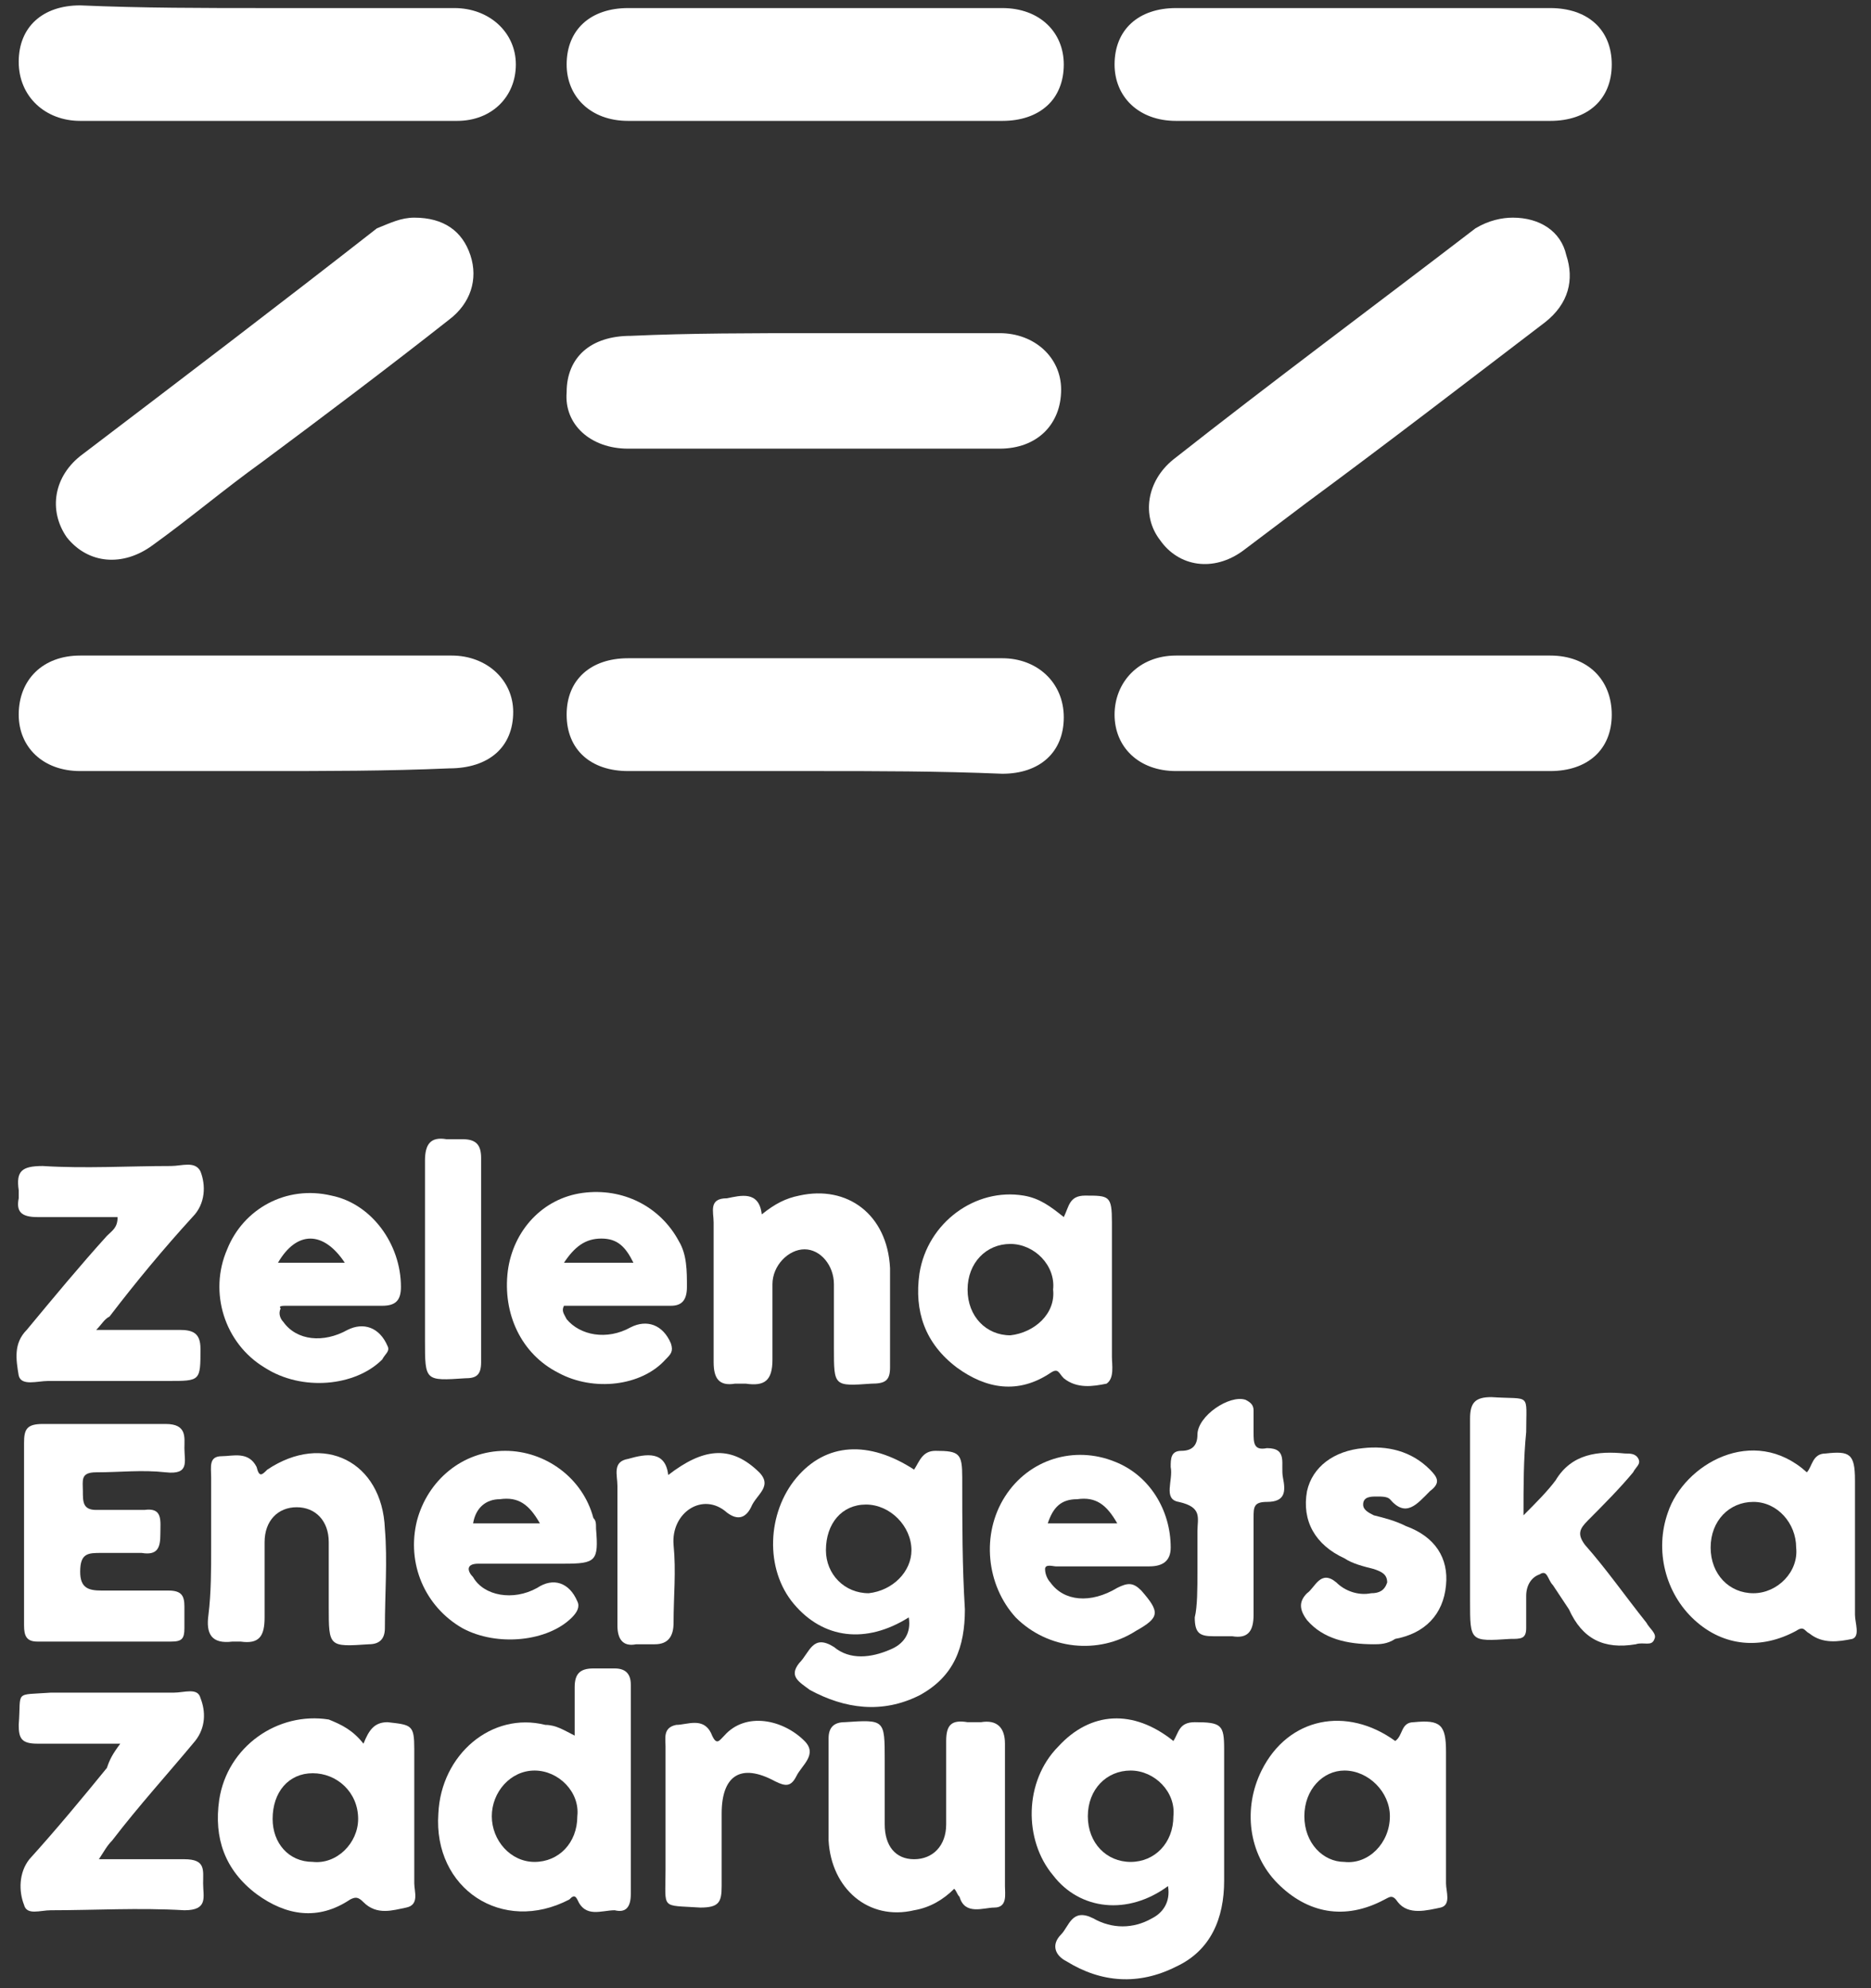 <svg width="48" height="51" viewBox="0 0 48 51" fill="none" xmlns="http://www.w3.org/2000/svg">
<rect x="0" y="0" width="48" height="51" fill="#333333" stroke="none"/>
<path d="M10.628 5.583C11.383 5.583 11.863 5.927 12.068 6.547C12.274 7.168 12.068 7.788 11.52 8.201C9.943 9.442 8.297 10.682 6.72 11.854C5.76 12.543 4.868 13.301 3.908 13.991C3.154 14.542 2.263 14.473 1.714 13.784C1.234 13.095 1.371 12.199 2.126 11.647C4.663 9.718 7.2 7.788 9.668 5.858C10.011 5.72 10.286 5.583 10.628 5.583Z" fill="white"/>
<path d="M38.811 5.583C39.497 5.583 40.045 5.927 40.183 6.547C40.388 7.168 40.251 7.788 39.634 8.27C37.645 9.787 35.588 11.372 33.531 12.888C32.983 13.301 32.434 13.715 31.886 14.129C31.131 14.68 30.24 14.542 29.76 13.853C29.28 13.232 29.417 12.337 30.103 11.785C32.64 9.787 35.245 7.857 37.851 5.858C38.194 5.651 38.537 5.583 38.811 5.583Z" fill="white"/>
<path d="M20.914 0.207C22.491 0.207 24.069 0.207 25.714 0.207C26.674 0.207 27.291 0.827 27.291 1.654C27.291 2.55 26.674 3.101 25.714 3.101C22.491 3.101 19.337 3.101 16.114 3.101C15.154 3.101 14.537 2.481 14.537 1.654C14.537 0.758 15.154 0.207 16.114 0.207C17.691 0.207 19.337 0.207 20.914 0.207Z" fill="white"/>
<path d="M20.914 8.546C22.491 8.546 24.068 8.546 25.645 8.546C26.537 8.546 27.223 9.166 27.223 9.993C27.223 10.889 26.605 11.509 25.645 11.509C22.491 11.509 19.337 11.509 16.114 11.509C15.154 11.509 14.468 10.889 14.537 10.062C14.537 9.166 15.154 8.615 16.183 8.615C17.691 8.546 19.337 8.546 20.914 8.546Z" fill="white"/>
<path d="M20.914 19.779C19.337 19.779 17.76 19.779 16.114 19.779C15.154 19.779 14.537 19.228 14.537 18.332C14.537 17.436 15.154 16.885 16.114 16.885C19.337 16.885 22.491 16.885 25.714 16.885C26.606 16.885 27.291 17.505 27.291 18.401C27.291 19.297 26.674 19.848 25.714 19.848C24.069 19.779 22.491 19.779 20.914 19.779Z" fill="white"/>
<path d="M6.789 19.779C5.211 19.779 3.634 19.779 2.057 19.779C1.097 19.779 0.48 19.159 0.48 18.332C0.48 17.436 1.097 16.816 2.057 16.816C5.211 16.816 8.434 16.816 11.589 16.816C12.48 16.816 13.166 17.436 13.166 18.263C13.166 19.159 12.549 19.71 11.52 19.71C9.943 19.779 8.366 19.779 6.789 19.779Z" fill="white"/>
<path d="M6.857 0.207C8.434 0.207 10.011 0.207 11.657 0.207C12.549 0.207 13.234 0.827 13.234 1.654C13.234 2.481 12.617 3.101 11.726 3.101C8.503 3.101 5.28 3.101 2.057 3.101C1.166 3.101 0.48 2.481 0.48 1.585C0.48 0.689 1.097 0.138 2.057 0.138C3.634 0.207 5.211 0.207 6.857 0.207Z" fill="white"/>
<path d="M34.971 19.779C33.394 19.779 31.817 19.779 30.171 19.779C29.211 19.779 28.594 19.159 28.594 18.332C28.594 17.505 29.211 16.816 30.171 16.816C33.394 16.816 36.548 16.816 39.771 16.816C40.731 16.816 41.349 17.436 41.349 18.332C41.349 19.228 40.731 19.779 39.771 19.779C38.126 19.779 36.548 19.779 34.971 19.779Z" fill="white"/>
<path d="M34.971 0.207C36.548 0.207 38.126 0.207 39.771 0.207C40.731 0.207 41.349 0.758 41.349 1.654C41.349 2.55 40.731 3.101 39.771 3.101C36.548 3.101 33.394 3.101 30.171 3.101C29.211 3.101 28.594 2.481 28.594 1.654C28.594 0.758 29.211 0.207 30.171 0.207C31.748 0.207 33.394 0.207 34.971 0.207Z" fill="white"/>
<path d="M2.468 34.114C3.223 34.114 3.908 34.114 4.594 34.114C4.937 34.114 5.143 34.183 5.143 34.597C5.143 35.424 5.143 35.424 4.32 35.424C3.291 35.424 2.263 35.424 1.234 35.424C0.96 35.424 0.548 35.562 0.48 35.286C0.411 34.873 0.343 34.459 0.686 34.114C1.371 33.288 2.057 32.46 2.743 31.702C2.88 31.564 3.017 31.496 3.017 31.22C2.331 31.22 1.646 31.22 0.96 31.22C0.548 31.22 0.411 31.082 0.48 30.738C0.48 30.669 0.48 30.6 0.48 30.531C0.411 30.048 0.548 29.91 1.097 29.91C2.194 29.979 3.291 29.91 4.388 29.91C4.663 29.91 5.006 29.773 5.143 30.048C5.28 30.393 5.28 30.875 4.937 31.22C4.183 32.047 3.497 32.874 2.811 33.77C2.674 33.839 2.606 33.977 2.468 34.114Z" fill="white"/>
<path d="M3.086 44.728C2.331 44.728 1.577 44.728 0.96 44.728C0.549 44.728 0.48 44.59 0.48 44.246C0.549 43.35 0.343 43.488 1.303 43.419C2.331 43.419 3.429 43.419 4.457 43.419C4.731 43.419 5.074 43.281 5.143 43.557C5.28 43.901 5.28 44.315 5.006 44.659C4.32 45.486 3.566 46.313 2.88 47.209C2.743 47.347 2.674 47.485 2.537 47.692C3.36 47.692 4.046 47.692 4.731 47.692C5.28 47.692 5.211 47.967 5.211 48.312C5.211 48.657 5.349 49.001 4.731 49.001C3.566 48.932 2.4 49.001 1.303 49.001C1.029 49.001 0.686 49.139 0.617 48.863C0.48 48.519 0.48 48.036 0.754 47.692C1.44 46.934 2.126 46.107 2.743 45.349C2.811 45.142 2.88 45.004 3.086 44.728Z" fill="white"/>
<path d="M39.085 38.87C39.428 38.526 39.702 38.25 39.908 37.974C40.32 37.285 41.005 37.216 41.691 37.285C41.828 37.285 41.965 37.285 42.034 37.423C42.102 37.561 41.965 37.63 41.897 37.768C41.554 38.181 41.142 38.595 40.731 39.008C40.525 39.215 40.457 39.353 40.662 39.628C41.211 40.249 41.691 40.938 42.24 41.627C42.308 41.765 42.514 41.903 42.445 42.041C42.377 42.247 42.171 42.109 41.965 42.178C41.142 42.316 40.594 42.041 40.251 41.282C40.114 41.076 39.977 40.869 39.84 40.662C39.702 40.524 39.702 40.249 39.497 40.386C39.291 40.456 39.154 40.662 39.154 40.938C39.154 41.214 39.154 41.489 39.154 41.765C39.154 42.041 39.017 42.041 38.742 42.041C37.714 42.109 37.714 42.109 37.714 41.076C37.714 39.491 37.714 37.974 37.714 36.389C37.714 35.976 37.851 35.838 38.262 35.838C39.291 35.907 39.154 35.7 39.154 36.734C39.085 37.423 39.085 38.112 39.085 38.87Z" fill="white"/>
<path d="M0.617 39.352C0.617 38.594 0.617 37.836 0.617 37.009C0.617 36.665 0.686 36.527 1.097 36.527C2.126 36.527 3.223 36.527 4.251 36.527C4.8 36.527 4.731 36.871 4.731 37.147C4.731 37.492 4.869 37.836 4.251 37.767C3.634 37.699 3.086 37.767 2.469 37.767C2.057 37.767 2.126 37.974 2.126 38.25C2.126 38.526 2.126 38.732 2.469 38.732C2.88 38.732 3.291 38.732 3.703 38.732C4.183 38.663 4.114 39.008 4.114 39.352C4.114 39.697 4.046 39.904 3.634 39.835C3.291 39.835 2.949 39.835 2.606 39.835C2.263 39.835 2.057 39.835 2.057 40.317C2.057 40.731 2.263 40.8 2.606 40.8C3.154 40.8 3.771 40.8 4.32 40.8C4.663 40.8 4.731 40.938 4.731 41.213C4.731 41.42 4.731 41.558 4.731 41.765C4.731 42.04 4.663 42.109 4.389 42.109C3.223 42.109 2.057 42.109 0.96 42.109C0.686 42.109 0.617 41.971 0.617 41.696C0.617 40.869 0.617 40.111 0.617 39.352Z" fill="white"/>
<path d="M5.417 39.697C5.417 39.077 5.417 38.526 5.417 37.905C5.417 37.63 5.348 37.354 5.691 37.354C5.965 37.354 6.377 37.216 6.583 37.63C6.651 37.905 6.72 37.836 6.857 37.699C8.297 36.734 9.805 37.492 9.874 39.215C9.943 40.042 9.874 40.869 9.874 41.765C9.874 42.04 9.737 42.178 9.463 42.178C8.434 42.247 8.434 42.247 8.434 41.213C8.434 40.662 8.434 40.111 8.434 39.559C8.434 39.008 8.091 38.663 7.611 38.663C7.131 38.663 6.788 39.008 6.788 39.559C6.788 40.18 6.788 40.869 6.788 41.489C6.788 41.971 6.651 42.178 6.171 42.109C6.103 42.109 6.034 42.109 5.965 42.109C5.417 42.178 5.28 41.903 5.348 41.42C5.417 40.869 5.417 40.248 5.417 39.697Z" fill="white"/>
<path d="M19.543 31.151C19.885 30.876 20.16 30.738 20.503 30.669C21.737 30.393 22.765 31.151 22.834 32.53C22.834 33.357 22.834 34.184 22.834 35.08C22.834 35.424 22.697 35.493 22.354 35.493C21.394 35.562 21.394 35.562 21.394 34.597C21.394 34.046 21.394 33.495 21.394 32.943C21.394 32.461 21.051 32.047 20.64 32.047C20.228 32.047 19.817 32.461 19.817 32.943C19.817 33.563 19.817 34.253 19.817 34.873C19.817 35.424 19.611 35.562 19.131 35.493C19.062 35.493 18.925 35.493 18.857 35.493C18.445 35.562 18.308 35.355 18.308 34.942C18.308 33.77 18.308 32.53 18.308 31.358C18.308 31.082 18.171 30.738 18.651 30.738C18.994 30.669 19.474 30.531 19.543 31.151Z" fill="white"/>
<path d="M24.48 48.45C24.205 48.725 23.863 48.932 23.451 49.001C22.285 49.277 21.325 48.45 21.257 47.209C21.257 46.313 21.257 45.417 21.257 44.59C21.257 44.315 21.394 44.177 21.668 44.177C22.697 44.108 22.697 44.108 22.697 45.142C22.697 45.693 22.697 46.244 22.697 46.796C22.697 47.347 22.971 47.692 23.451 47.692C23.931 47.692 24.274 47.347 24.274 46.796C24.274 46.106 24.274 45.417 24.274 44.659C24.274 44.246 24.411 44.108 24.823 44.177C24.96 44.177 25.097 44.177 25.165 44.177C25.577 44.108 25.782 44.315 25.782 44.728C25.782 45.969 25.782 47.14 25.782 48.381C25.782 48.588 25.851 48.932 25.508 48.932C25.234 48.932 24.754 49.139 24.617 48.657C24.548 48.588 24.548 48.519 24.48 48.45Z" fill="white"/>
<path d="M35.245 42.178C34.56 42.178 33.943 42.04 33.531 41.558C33.325 41.282 33.325 41.075 33.531 40.869C33.737 40.731 33.874 40.248 34.285 40.593C34.491 40.8 34.834 40.938 35.177 40.869C35.383 40.869 35.52 40.8 35.588 40.593C35.588 40.386 35.451 40.317 35.245 40.248C34.971 40.179 34.697 40.111 34.491 39.973C33.737 39.628 33.394 39.008 33.531 38.25C33.668 37.629 34.217 37.216 34.971 37.147C35.588 37.078 36.206 37.216 36.685 37.698C36.891 37.905 36.96 38.043 36.685 38.25C36.343 38.594 36.068 38.939 35.657 38.456C35.588 38.388 35.451 38.388 35.314 38.388C35.177 38.388 34.971 38.388 34.971 38.594C34.971 38.732 35.108 38.801 35.245 38.87C35.52 38.939 35.794 39.008 36.068 39.146C36.823 39.421 37.166 39.973 37.097 40.662C37.028 41.42 36.548 41.902 35.794 42.04C35.588 42.178 35.383 42.178 35.245 42.178Z" fill="white"/>
<path d="M30.72 40.318C30.72 39.973 30.72 39.628 30.72 39.284C30.72 38.939 30.857 38.663 30.24 38.526C29.828 38.457 30.103 37.974 30.034 37.63C30.034 37.423 30.034 37.216 30.308 37.216C30.583 37.216 30.72 37.078 30.72 36.803C30.72 36.32 31.543 35.769 31.954 35.907C32.091 35.976 32.16 36.045 32.16 36.182C32.16 36.389 32.16 36.596 32.16 36.734C32.16 37.01 32.16 37.216 32.503 37.147C33.051 37.147 32.846 37.561 32.914 37.905C32.983 38.25 32.983 38.526 32.503 38.526C32.16 38.526 32.16 38.663 32.16 38.939C32.16 39.766 32.16 40.593 32.16 41.42C32.16 41.834 32.023 42.041 31.611 41.972C31.474 41.972 31.268 41.972 31.131 41.972C30.788 41.972 30.651 41.903 30.651 41.489C30.72 41.214 30.72 40.731 30.72 40.318Z" fill="white"/>
<path d="M17.143 37.837C18.034 37.147 18.72 37.078 19.405 37.699C19.886 38.112 19.405 38.319 19.268 38.663C19.131 38.939 18.925 39.008 18.651 38.801C18.034 38.25 17.211 38.801 17.28 39.628C17.348 40.318 17.28 40.938 17.28 41.627C17.28 41.972 17.143 42.178 16.8 42.178C16.663 42.178 16.457 42.178 16.32 42.178C15.977 42.247 15.84 42.041 15.84 41.696C15.84 40.524 15.84 39.284 15.84 38.112C15.84 37.837 15.703 37.492 16.114 37.423C16.594 37.285 17.074 37.216 17.143 37.837Z" fill="white"/>
<path d="M17.074 46.589C17.074 45.969 17.074 45.417 17.074 44.797C17.074 44.59 17.005 44.315 17.348 44.246C17.622 44.246 18.034 44.039 18.24 44.452C18.377 44.797 18.445 44.659 18.582 44.521C19.131 43.901 20.091 44.108 20.64 44.659C20.983 45.004 20.571 45.279 20.434 45.555C20.297 45.831 20.16 45.831 19.885 45.693C18.994 45.211 18.514 45.555 18.514 46.52C18.514 47.14 18.514 47.761 18.514 48.381C18.514 48.794 18.445 48.932 17.965 48.932C16.937 48.863 17.074 49.001 17.074 47.967C17.074 47.554 17.074 47.071 17.074 46.589Z" fill="white"/>
<path d="M10.903 32.323C10.903 31.496 10.903 30.669 10.903 29.773C10.903 29.359 11.04 29.153 11.451 29.222C11.588 29.222 11.726 29.222 11.863 29.222C12.206 29.222 12.343 29.359 12.343 29.704C12.343 31.427 12.343 33.219 12.343 34.942C12.343 35.286 12.206 35.355 11.931 35.355C10.903 35.424 10.903 35.424 10.903 34.391C10.903 33.77 10.903 33.081 10.903 32.323Z" fill="white"/>
<path d="M24.686 37.905C24.686 37.285 24.617 37.216 24 37.216C23.657 37.216 23.588 37.492 23.451 37.698C22.286 36.94 21.189 37.009 20.434 37.905C19.68 38.801 19.611 40.248 20.366 41.144C21.12 42.04 22.217 42.178 23.314 41.489C23.383 41.903 23.177 42.178 22.834 42.316C22.354 42.523 21.806 42.592 21.394 42.247C20.846 41.903 20.777 42.385 20.503 42.661C20.229 43.005 20.503 43.143 20.777 43.35C21.669 43.832 22.628 43.97 23.588 43.488C24.48 43.005 24.754 42.247 24.754 41.282C24.686 40.179 24.686 39.077 24.686 37.905ZM22.286 40.869C21.669 40.869 21.189 40.386 21.189 39.766C21.189 39.077 21.6 38.594 22.217 38.594C22.834 38.594 23.383 39.146 23.383 39.766C23.383 40.317 22.903 40.8 22.286 40.869Z" fill="white"/>
<path d="M31.405 44.866C31.405 44.246 31.337 44.177 30.651 44.177C30.24 44.177 30.24 44.452 30.103 44.659C29.074 43.832 27.977 43.901 27.154 44.797C26.263 45.693 26.263 47.209 27.017 48.105C27.703 49.001 28.937 49.139 29.965 48.381C30.034 48.794 29.828 49.07 29.554 49.208C29.074 49.483 28.526 49.483 28.046 49.208C27.497 48.932 27.428 49.414 27.223 49.621C26.948 49.897 27.085 50.173 27.36 50.31C28.251 50.862 29.211 50.931 30.171 50.448C31.063 50.035 31.405 49.208 31.405 48.243C31.405 47.14 31.405 46.038 31.405 44.866ZM29.006 47.761C28.388 47.761 27.908 47.278 27.908 46.589C27.908 45.9 28.388 45.417 29.006 45.417C29.623 45.417 30.171 45.969 30.103 46.589C30.103 47.278 29.623 47.761 29.006 47.761Z" fill="white"/>
<path d="M16.183 43.212C16.183 42.936 16.046 42.798 15.771 42.798C15.566 42.798 15.36 42.798 15.223 42.798C14.88 42.798 14.743 42.936 14.743 43.281C14.743 43.694 14.743 44.039 14.743 44.521C14.469 44.383 14.263 44.246 13.989 44.246C12.617 43.901 11.314 45.004 11.246 46.52C11.109 48.45 12.891 49.621 14.606 48.725C14.674 48.656 14.743 48.587 14.811 48.725C15.017 49.208 15.429 49.001 15.771 49.001C16.046 49.07 16.183 48.932 16.183 48.587C16.183 46.796 16.183 45.004 16.183 43.212ZM13.714 47.761C13.097 47.761 12.617 47.209 12.617 46.589C12.617 45.969 13.097 45.417 13.714 45.417C14.331 45.417 14.88 45.969 14.811 46.589C14.811 47.278 14.331 47.761 13.714 47.761Z" fill="white"/>
<path d="M47.589 41.42C47.589 40.249 47.589 39.077 47.589 37.974C47.589 37.285 47.451 37.216 46.834 37.285C46.491 37.285 46.491 37.63 46.354 37.767C44.983 36.527 43.2 37.561 42.788 38.801C42.446 39.766 42.72 40.869 43.474 41.558C44.228 42.247 45.188 42.316 46.08 41.834C46.286 41.696 46.286 41.834 46.423 41.903C46.766 42.178 47.177 42.109 47.52 42.041C47.726 41.972 47.589 41.627 47.589 41.42ZM44.983 40.869C44.366 40.869 43.886 40.386 43.886 39.697C43.886 39.008 44.366 38.526 44.983 38.526C45.6 38.526 46.08 39.077 46.08 39.697C46.148 40.318 45.6 40.869 44.983 40.869Z" fill="white"/>
<path d="M37.097 48.312C37.097 47.209 37.097 46.038 37.097 44.935C37.097 44.246 36.96 44.108 36.274 44.177C35.931 44.177 36 44.522 35.794 44.659C34.56 43.763 33.051 44.039 32.365 45.417C31.885 46.382 32.023 47.554 32.777 48.312C33.531 49.07 34.491 49.277 35.52 48.726C35.657 48.657 35.725 48.588 35.863 48.794C36.137 49.139 36.617 49.001 36.96 48.932C37.234 48.863 37.097 48.519 37.097 48.312ZM34.491 47.761C33.943 47.761 33.463 47.278 33.463 46.589C33.463 45.9 33.943 45.417 34.491 45.417C35.108 45.417 35.657 45.969 35.657 46.589C35.657 47.278 35.108 47.83 34.491 47.761Z" fill="white"/>
<path d="M28.526 34.804C28.526 33.632 28.526 32.53 28.526 31.358C28.526 30.669 28.457 30.669 27.84 30.669C27.428 30.669 27.428 30.945 27.291 31.22C26.948 30.945 26.674 30.738 26.263 30.669C25.028 30.462 23.794 31.358 23.588 32.667C23.451 33.632 23.726 34.459 24.548 35.08C25.303 35.631 26.125 35.769 26.948 35.218C27.154 35.08 27.154 35.218 27.291 35.355C27.634 35.631 28.046 35.562 28.388 35.493C28.594 35.355 28.526 35.011 28.526 34.804ZM25.92 34.253C25.303 34.253 24.823 33.77 24.823 33.081C24.823 32.392 25.303 31.909 25.92 31.909C26.537 31.909 27.085 32.461 27.017 33.081C27.085 33.701 26.537 34.184 25.92 34.253Z" fill="white"/>
<path d="M10.628 48.312C10.628 47.209 10.628 46.038 10.628 44.866C10.628 44.246 10.56 44.246 9.943 44.177C9.6 44.177 9.463 44.383 9.325 44.728C9.051 44.383 8.777 44.246 8.434 44.108C7.131 43.901 5.828 44.797 5.623 46.175C5.485 47.14 5.76 47.967 6.583 48.587C7.337 49.139 8.16 49.277 8.983 48.725C9.12 48.656 9.188 48.656 9.325 48.794C9.668 49.139 10.08 49.001 10.422 48.932C10.765 48.863 10.628 48.519 10.628 48.312ZM8.023 47.76C7.405 47.76 6.994 47.278 6.994 46.658C6.994 45.968 7.405 45.486 8.023 45.486C8.64 45.486 9.188 45.968 9.188 46.658C9.188 47.278 8.64 47.829 8.023 47.76Z" fill="white"/>
<path d="M7.337 33.495C7.748 33.495 8.16 33.495 8.571 33.495C8.983 33.495 9.394 33.495 9.806 33.495C10.149 33.495 10.286 33.357 10.286 33.012C10.286 31.91 9.531 30.876 8.503 30.669C7.337 30.393 6.24 31.014 5.828 32.047C5.348 33.15 5.76 34.46 6.788 35.08C7.748 35.7 9.12 35.562 9.806 34.873C9.874 34.735 10.011 34.666 9.943 34.529C9.737 34.046 9.326 33.908 8.914 34.115C8.297 34.459 7.611 34.391 7.268 33.908C7.2 33.839 7.131 33.701 7.2 33.564C7.131 33.495 7.268 33.495 7.337 33.495ZM8.846 32.392C8.228 32.392 7.748 32.392 7.131 32.392C7.611 31.565 8.297 31.565 8.846 32.392Z" fill="white"/>
<path d="M14.743 33.495C15.154 33.495 15.566 33.495 15.977 33.495C16.388 33.495 16.8 33.495 17.211 33.495C17.486 33.495 17.623 33.357 17.623 33.012C17.623 32.599 17.623 32.185 17.417 31.84C16.937 30.945 15.977 30.462 14.948 30.6C13.92 30.738 13.166 31.565 13.028 32.599C12.891 33.701 13.371 34.735 14.331 35.218C15.223 35.7 16.457 35.562 17.074 34.873C17.211 34.735 17.28 34.666 17.211 34.459C17.006 33.977 16.594 33.839 16.183 34.046C15.566 34.391 14.88 34.253 14.537 33.839C14.468 33.701 14.4 33.632 14.468 33.495C14.537 33.495 14.674 33.495 14.743 33.495ZM15.428 31.771C15.84 31.771 16.046 31.978 16.251 32.392C15.634 32.392 15.086 32.392 14.468 32.392C14.743 31.978 15.017 31.771 15.428 31.771Z" fill="white"/>
<path d="M12.274 40.111C12.686 40.111 13.097 40.111 13.509 40.111C13.851 40.111 14.126 40.111 14.469 40.111C15.291 40.111 15.36 40.042 15.291 39.215C15.291 39.077 15.291 39.008 15.223 38.939C14.949 37.906 13.989 37.216 12.96 37.216C11.863 37.216 10.971 37.974 10.697 39.008C10.423 40.111 10.903 41.214 11.863 41.765C12.754 42.247 14.057 42.11 14.674 41.489C14.811 41.351 14.88 41.214 14.811 41.076C14.606 40.593 14.194 40.456 13.783 40.731C13.166 41.076 12.411 40.938 12.137 40.456C12 40.318 11.931 40.111 12.274 40.111ZM12.823 38.457C13.303 38.388 13.577 38.595 13.851 39.077C13.234 39.077 12.686 39.077 12.137 39.077C12.206 38.664 12.48 38.457 12.823 38.457Z" fill="white"/>
<path d="M27.086 40.18C27.497 40.18 27.84 40.18 28.251 40.18C28.663 40.18 29.074 40.18 29.486 40.18C29.828 40.18 30.034 40.042 30.034 39.697C30.034 38.732 29.486 37.837 28.594 37.492C27.566 37.078 26.4 37.423 25.783 38.388C25.166 39.353 25.303 40.662 26.057 41.489C26.88 42.316 28.183 42.454 29.143 41.834C29.76 41.489 29.76 41.351 29.28 40.8C29.074 40.593 28.937 40.593 28.663 40.731C27.977 41.145 27.291 41.076 26.948 40.593C26.88 40.524 26.811 40.386 26.811 40.249C26.811 40.111 27.017 40.18 27.086 40.18ZM27.634 38.457C28.114 38.388 28.388 38.595 28.663 39.077C28.046 39.077 27.497 39.077 26.88 39.077C27.017 38.663 27.223 38.457 27.634 38.457Z" fill="white"/>
</svg>
